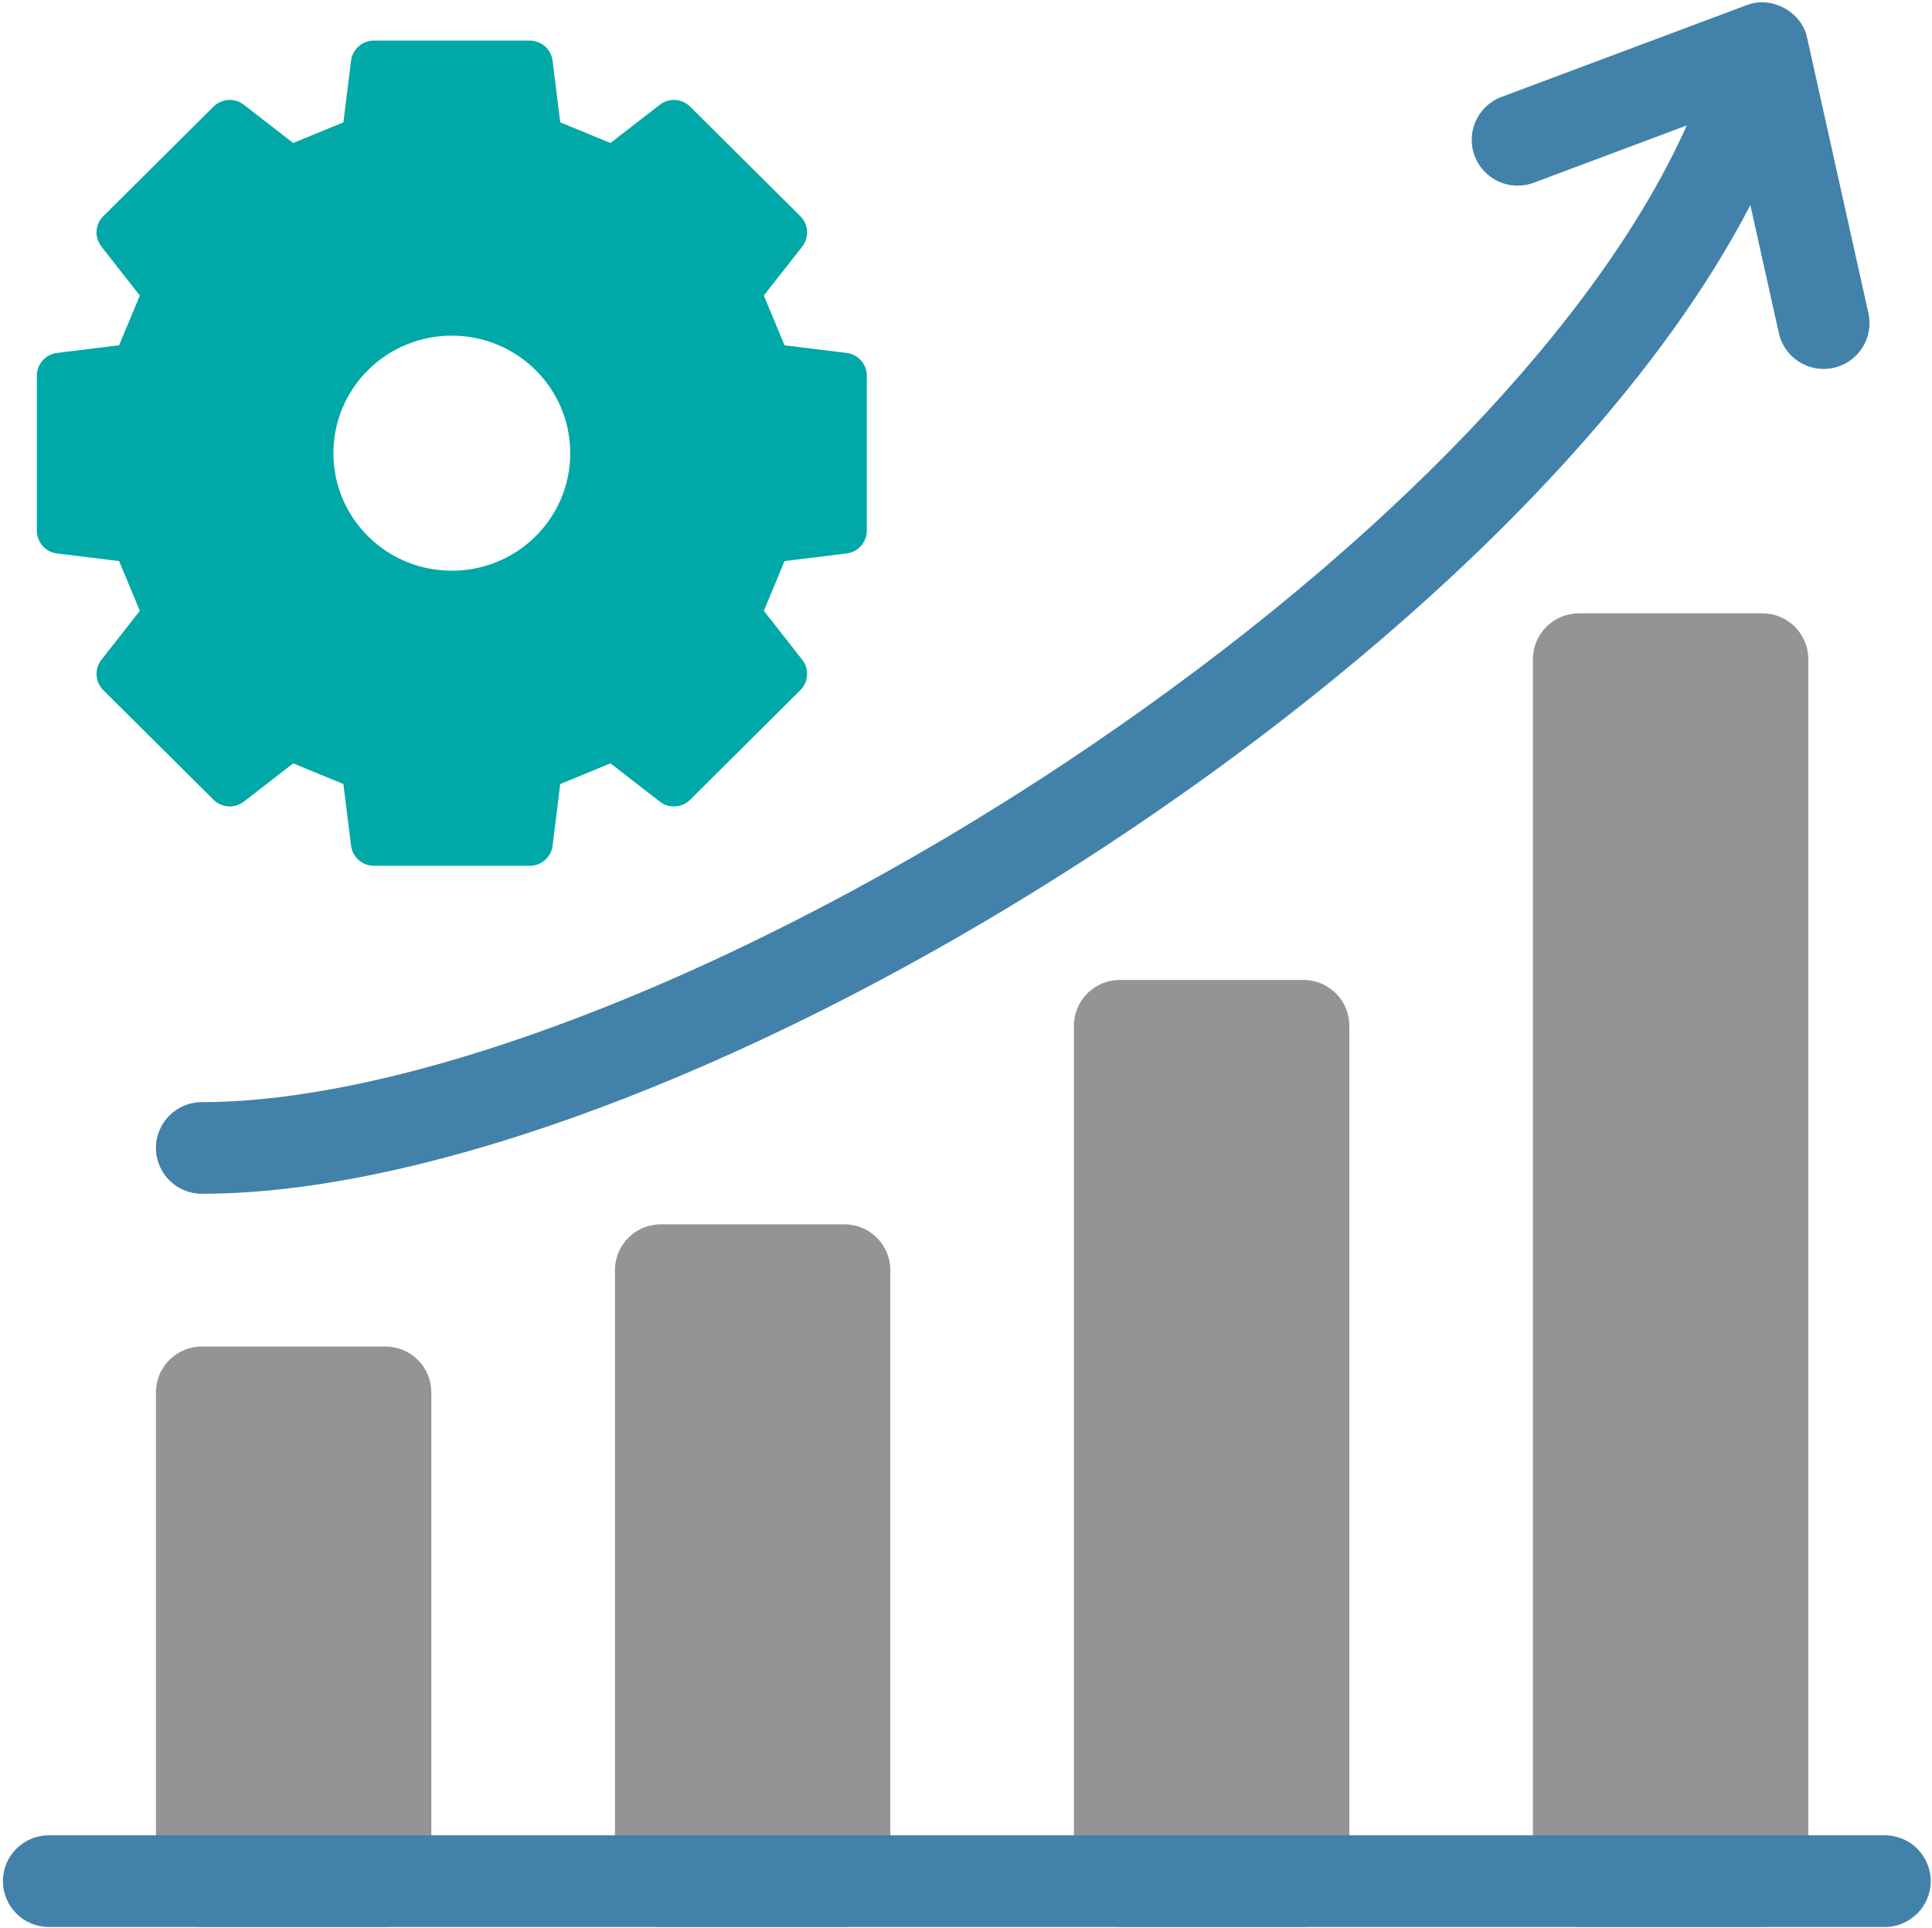 <?xml version="1.0" encoding="UTF-8"?>
<!-- Generated by Pixelmator Pro 3.3.13 -->
<svg width="458" height="457" viewBox="0 0 458 457" xmlns="http://www.w3.org/2000/svg">
    <path id="Path" fill="#949494" stroke="none" d="M 47.849 319.229 L 91.37 319.229 C 92.089 319.229 92.797 319.297 93.495 319.438 C 94.198 319.578 94.875 319.781 95.536 320.057 C 96.198 320.328 96.823 320.661 97.417 321.062 C 98.01 321.458 98.562 321.906 99.068 322.411 C 99.573 322.917 100.021 323.464 100.422 324.057 C 100.818 324.651 101.151 325.276 101.427 325.938 C 101.698 326.594 101.906 327.276 102.042 327.974 C 102.182 328.672 102.255 329.38 102.255 330.094 L 102.255 445.974 C 102.255 446.688 102.182 447.396 102.042 448.094 C 101.906 448.792 101.698 449.474 101.427 450.13 C 101.151 450.792 100.818 451.417 100.422 452.01 C 100.021 452.604 99.573 453.151 99.068 453.656 C 98.562 454.161 98.01 454.609 97.417 455.005 C 96.823 455.401 96.198 455.74 95.536 456.01 C 94.875 456.281 94.198 456.49 93.495 456.63 C 92.797 456.766 92.089 456.839 91.37 456.839 L 47.849 456.839 C 47.135 456.839 46.427 456.766 45.724 456.63 C 45.026 456.49 44.344 456.281 43.682 456.01 C 43.026 455.74 42.396 455.401 41.802 455.005 C 41.208 454.609 40.661 454.161 40.156 453.656 C 39.651 453.151 39.198 452.604 38.802 452.01 C 38.406 451.417 38.068 450.792 37.797 450.13 C 37.521 449.474 37.318 448.792 37.177 448.094 C 37.036 447.396 36.969 446.688 36.969 445.974 L 36.969 330.094 C 36.969 329.38 37.036 328.672 37.177 327.974 C 37.318 327.276 37.521 326.594 37.797 325.938 C 38.068 325.276 38.406 324.651 38.802 324.057 C 39.198 323.464 39.651 322.917 40.156 322.411 C 40.661 321.906 41.208 321.458 41.802 321.062 C 42.396 320.661 43.026 320.328 43.682 320.057 C 44.344 319.781 45.026 319.578 45.724 319.438 C 46.427 319.297 47.135 319.229 47.849 319.229 Z"/>
    <path id="path1" fill="#949494" stroke="none" d="M 156.656 290.26 L 200.182 290.26 C 200.896 290.26 201.604 290.328 202.302 290.469 C 203.005 290.609 203.688 290.812 204.344 291.089 C 205.005 291.359 205.63 291.693 206.224 292.089 C 206.818 292.484 207.37 292.938 207.875 293.443 C 208.38 293.948 208.833 294.495 209.229 295.089 C 209.625 295.682 209.958 296.307 210.234 296.964 C 210.505 297.625 210.714 298.302 210.854 299.005 C 210.995 299.703 211.062 300.411 211.062 301.125 L 211.062 445.974 C 211.062 446.688 210.995 447.396 210.854 448.094 C 210.714 448.792 210.505 449.474 210.234 450.13 C 209.958 450.792 209.625 451.417 209.229 452.01 C 208.833 452.604 208.38 453.151 207.875 453.656 C 207.37 454.161 206.818 454.609 206.224 455.005 C 205.63 455.401 205.005 455.74 204.344 456.01 C 203.688 456.281 203.005 456.49 202.302 456.63 C 201.604 456.766 200.896 456.839 200.182 456.839 L 156.656 456.839 C 155.943 456.839 155.234 456.766 154.536 456.63 C 153.833 456.49 153.156 456.281 152.495 456.01 C 151.833 455.74 151.208 455.401 150.615 455.005 C 150.021 454.609 149.469 454.161 148.964 453.656 C 148.458 453.151 148.005 452.604 147.609 452.01 C 147.214 451.417 146.88 450.792 146.604 450.13 C 146.333 449.474 146.125 448.792 145.984 448.094 C 145.849 447.396 145.776 446.688 145.776 445.974 L 145.776 301.125 C 145.776 300.411 145.849 299.703 145.984 299.005 C 146.125 298.302 146.333 297.625 146.604 296.964 C 146.88 296.307 147.214 295.682 147.609 295.089 C 148.005 294.495 148.458 293.948 148.964 293.443 C 149.469 292.938 150.021 292.484 150.615 292.089 C 151.208 291.693 151.833 291.359 152.495 291.089 C 153.156 290.812 153.833 290.609 154.536 290.469 C 155.234 290.328 155.943 290.26 156.656 290.26 Z"/>
    <path id="path2" fill="#949494" stroke="none" d="M 265.469 232.318 L 308.99 232.318 C 309.703 232.318 310.411 232.391 311.115 232.526 C 311.812 232.667 312.495 232.875 313.156 233.146 C 313.812 233.417 314.443 233.755 315.036 234.151 C 315.63 234.547 316.177 234.995 316.682 235.5 C 317.188 236.005 317.641 236.552 318.036 237.146 C 318.432 237.74 318.771 238.365 319.042 239.026 C 319.318 239.682 319.521 240.365 319.661 241.063 C 319.802 241.76 319.87 242.469 319.87 243.182 L 319.87 445.974 C 319.87 446.688 319.802 447.396 319.661 448.094 C 319.521 448.792 319.318 449.474 319.042 450.13 C 318.771 450.792 318.432 451.417 318.036 452.01 C 317.641 452.604 317.188 453.151 316.682 453.656 C 316.177 454.161 315.63 454.609 315.036 455.005 C 314.443 455.401 313.812 455.74 313.156 456.01 C 312.495 456.281 311.812 456.49 311.115 456.63 C 310.411 456.766 309.703 456.839 308.99 456.839 L 265.469 456.839 C 264.75 456.839 264.047 456.766 263.344 456.63 C 262.641 456.49 261.964 456.281 261.302 456.01 C 260.641 455.74 260.016 455.401 259.422 455.005 C 258.828 454.609 258.276 454.161 257.771 453.656 C 257.266 453.151 256.818 452.604 256.422 452.01 C 256.021 451.417 255.688 450.792 255.411 450.13 C 255.141 449.474 254.932 448.792 254.797 448.094 C 254.656 447.396 254.583 446.688 254.583 445.974 L 254.583 243.182 C 254.583 242.469 254.656 241.76 254.797 241.063 C 254.932 240.365 255.141 239.682 255.411 239.026 C 255.688 238.365 256.021 237.74 256.422 237.146 C 256.818 236.552 257.266 236.005 257.771 235.5 C 258.276 234.995 258.828 234.547 259.422 234.151 C 260.016 233.755 260.641 233.417 261.302 233.146 C 261.964 232.875 262.641 232.667 263.344 232.526 C 264.047 232.391 264.75 232.318 265.469 232.318 Z"/>
    <path id="path3" fill="#949494" stroke="none" d="M 374.276 145.406 L 417.797 145.406 C 418.516 145.406 419.219 145.479 419.922 145.615 C 420.625 145.755 421.302 145.964 421.964 146.234 C 422.625 146.51 423.25 146.844 423.844 147.24 C 424.438 147.635 424.99 148.083 425.495 148.589 C 426 149.094 426.448 149.646 426.844 150.234 C 427.245 150.828 427.578 151.453 427.854 152.115 C 428.125 152.776 428.333 153.453 428.469 154.151 C 428.609 154.854 428.682 155.557 428.682 156.271 L 428.682 445.974 C 428.682 446.688 428.609 447.396 428.469 448.094 C 428.333 448.792 428.125 449.474 427.854 450.13 C 427.578 450.792 427.245 451.417 426.844 452.01 C 426.448 452.604 426 453.151 425.495 453.656 C 424.99 454.161 424.438 454.609 423.844 455.005 C 423.25 455.401 422.625 455.74 421.964 456.01 C 421.302 456.281 420.625 456.49 419.922 456.63 C 419.219 456.766 418.516 456.839 417.797 456.839 L 374.276 456.839 C 373.562 456.839 372.854 456.766 372.151 456.63 C 371.453 456.49 370.771 456.281 370.109 456.01 C 369.453 455.74 368.823 455.401 368.229 455.005 C 367.635 454.609 367.089 454.161 366.583 453.656 C 366.078 453.151 365.625 452.604 365.229 452.01 C 364.833 451.417 364.495 450.792 364.224 450.13 C 363.948 449.474 363.745 448.792 363.604 448.094 C 363.464 447.396 363.396 446.688 363.396 445.974 L 363.396 156.271 C 363.396 155.557 363.464 154.854 363.604 154.151 C 363.745 153.453 363.948 152.776 364.224 152.115 C 364.495 151.453 364.833 150.828 365.229 150.234 C 365.625 149.646 366.078 149.094 366.583 148.589 C 367.089 148.083 367.635 147.635 368.229 147.24 C 368.823 146.844 369.453 146.51 370.109 146.234 C 370.771 145.964 371.453 145.755 372.151 145.615 C 372.854 145.479 373.562 145.406 374.276 145.406 Z"/>
    <path id="path4" fill="#4282aa" stroke="none" d="M 446.812 456.839 L 11.578 456.839 C 5.568 456.839 0.698 451.974 0.698 445.974 C 0.698 439.974 5.568 435.109 11.578 435.109 L 446.812 435.109 C 452.823 435.109 457.698 439.974 457.698 445.974 C 457.698 451.974 452.823 456.839 446.812 456.839 Z"/>
    <path id="path5" fill="#4282aa" stroke="none" d="M 442.927 74.25 L 428.422 9.062 C 427.167 2.786 419.927 -1.13 413.979 1.25 L 355.948 22.979 C 350.318 25.083 347.469 31.344 349.578 36.964 C 351.688 42.578 357.958 45.427 363.589 43.318 L 399.865 29.74 C 379.292 75.818 328.573 129.057 259.328 176.271 C 183.589 227.917 100.573 261.286 47.849 261.286 C 41.839 261.286 36.969 266.151 36.969 272.151 C 36.969 278.151 41.839 283.016 47.849 283.016 C 105.531 283.016 191.271 248.99 271.604 194.214 C 310.755 167.521 345.526 137.818 372.156 108.323 C 390.682 87.807 404.979 67.839 414.938 48.625 L 421.688 78.958 C 422.812 84.021 427.307 87.469 432.297 87.469 C 433.078 87.469 433.875 87.385 434.667 87.208 C 440.536 85.906 444.234 80.104 442.927 74.245 Z"/>
    <path id="path6" fill="#00a8a8" stroke="none" d="M 200.708 83.672 L 185.99 81.865 L 181.073 70.068 L 190.182 58.458 C 191.88 56.297 191.688 53.203 189.734 51.26 L 163.594 25.271 C 161.651 23.344 158.578 23.156 156.417 24.833 L 144.714 33.901 L 132.812 29.005 L 130.995 14.385 C 130.656 11.667 128.339 9.625 125.594 9.625 L 88.625 9.625 C 85.88 9.625 83.562 11.667 83.224 14.385 L 81.406 29.005 L 69.505 33.901 L 57.807 24.833 C 55.641 23.156 52.568 23.344 50.63 25.271 L 24.484 51.26 C 22.536 53.203 22.344 56.292 24.042 58.458 L 33.151 70.068 L 28.234 81.859 L 13.51 83.672 C 10.786 84.01 8.734 86.318 8.734 89.062 L 8.734 125.818 C 8.734 128.557 10.786 130.87 13.51 131.208 L 28.234 133.016 L 33.151 144.812 L 24.042 156.422 C 22.344 158.589 22.536 161.677 24.484 163.62 L 50.63 189.609 C 52.568 191.536 55.641 191.724 57.807 190.047 L 69.505 180.979 L 81.406 185.875 L 83.224 200.495 C 83.562 203.214 85.88 205.255 88.625 205.255 L 125.594 205.255 C 128.339 205.255 130.656 203.214 130.995 200.495 L 132.812 185.875 L 144.714 180.974 L 156.417 190.047 C 158.578 191.724 161.651 191.536 163.594 189.609 L 189.734 163.62 C 191.688 161.677 191.88 158.589 190.182 156.422 L 181.073 144.812 L 185.99 133.016 L 200.708 131.208 C 203.438 130.87 205.484 128.557 205.484 125.812 L 205.484 89.062 C 205.484 86.318 203.438 84.005 200.708 83.672 Z M 135.177 107.443 C 135.177 114.88 132.26 121.88 126.964 127.146 C 116.016 138.026 98.203 138.026 87.255 127.146 C 81.958 121.88 79.042 114.885 79.042 107.443 C 79.042 100 81.958 93 87.255 87.734 C 92.729 82.292 99.922 79.573 107.109 79.573 C 114.297 79.573 121.49 82.292 126.964 87.734 C 132.26 93 135.177 100 135.177 107.443 Z"/>
</svg>
